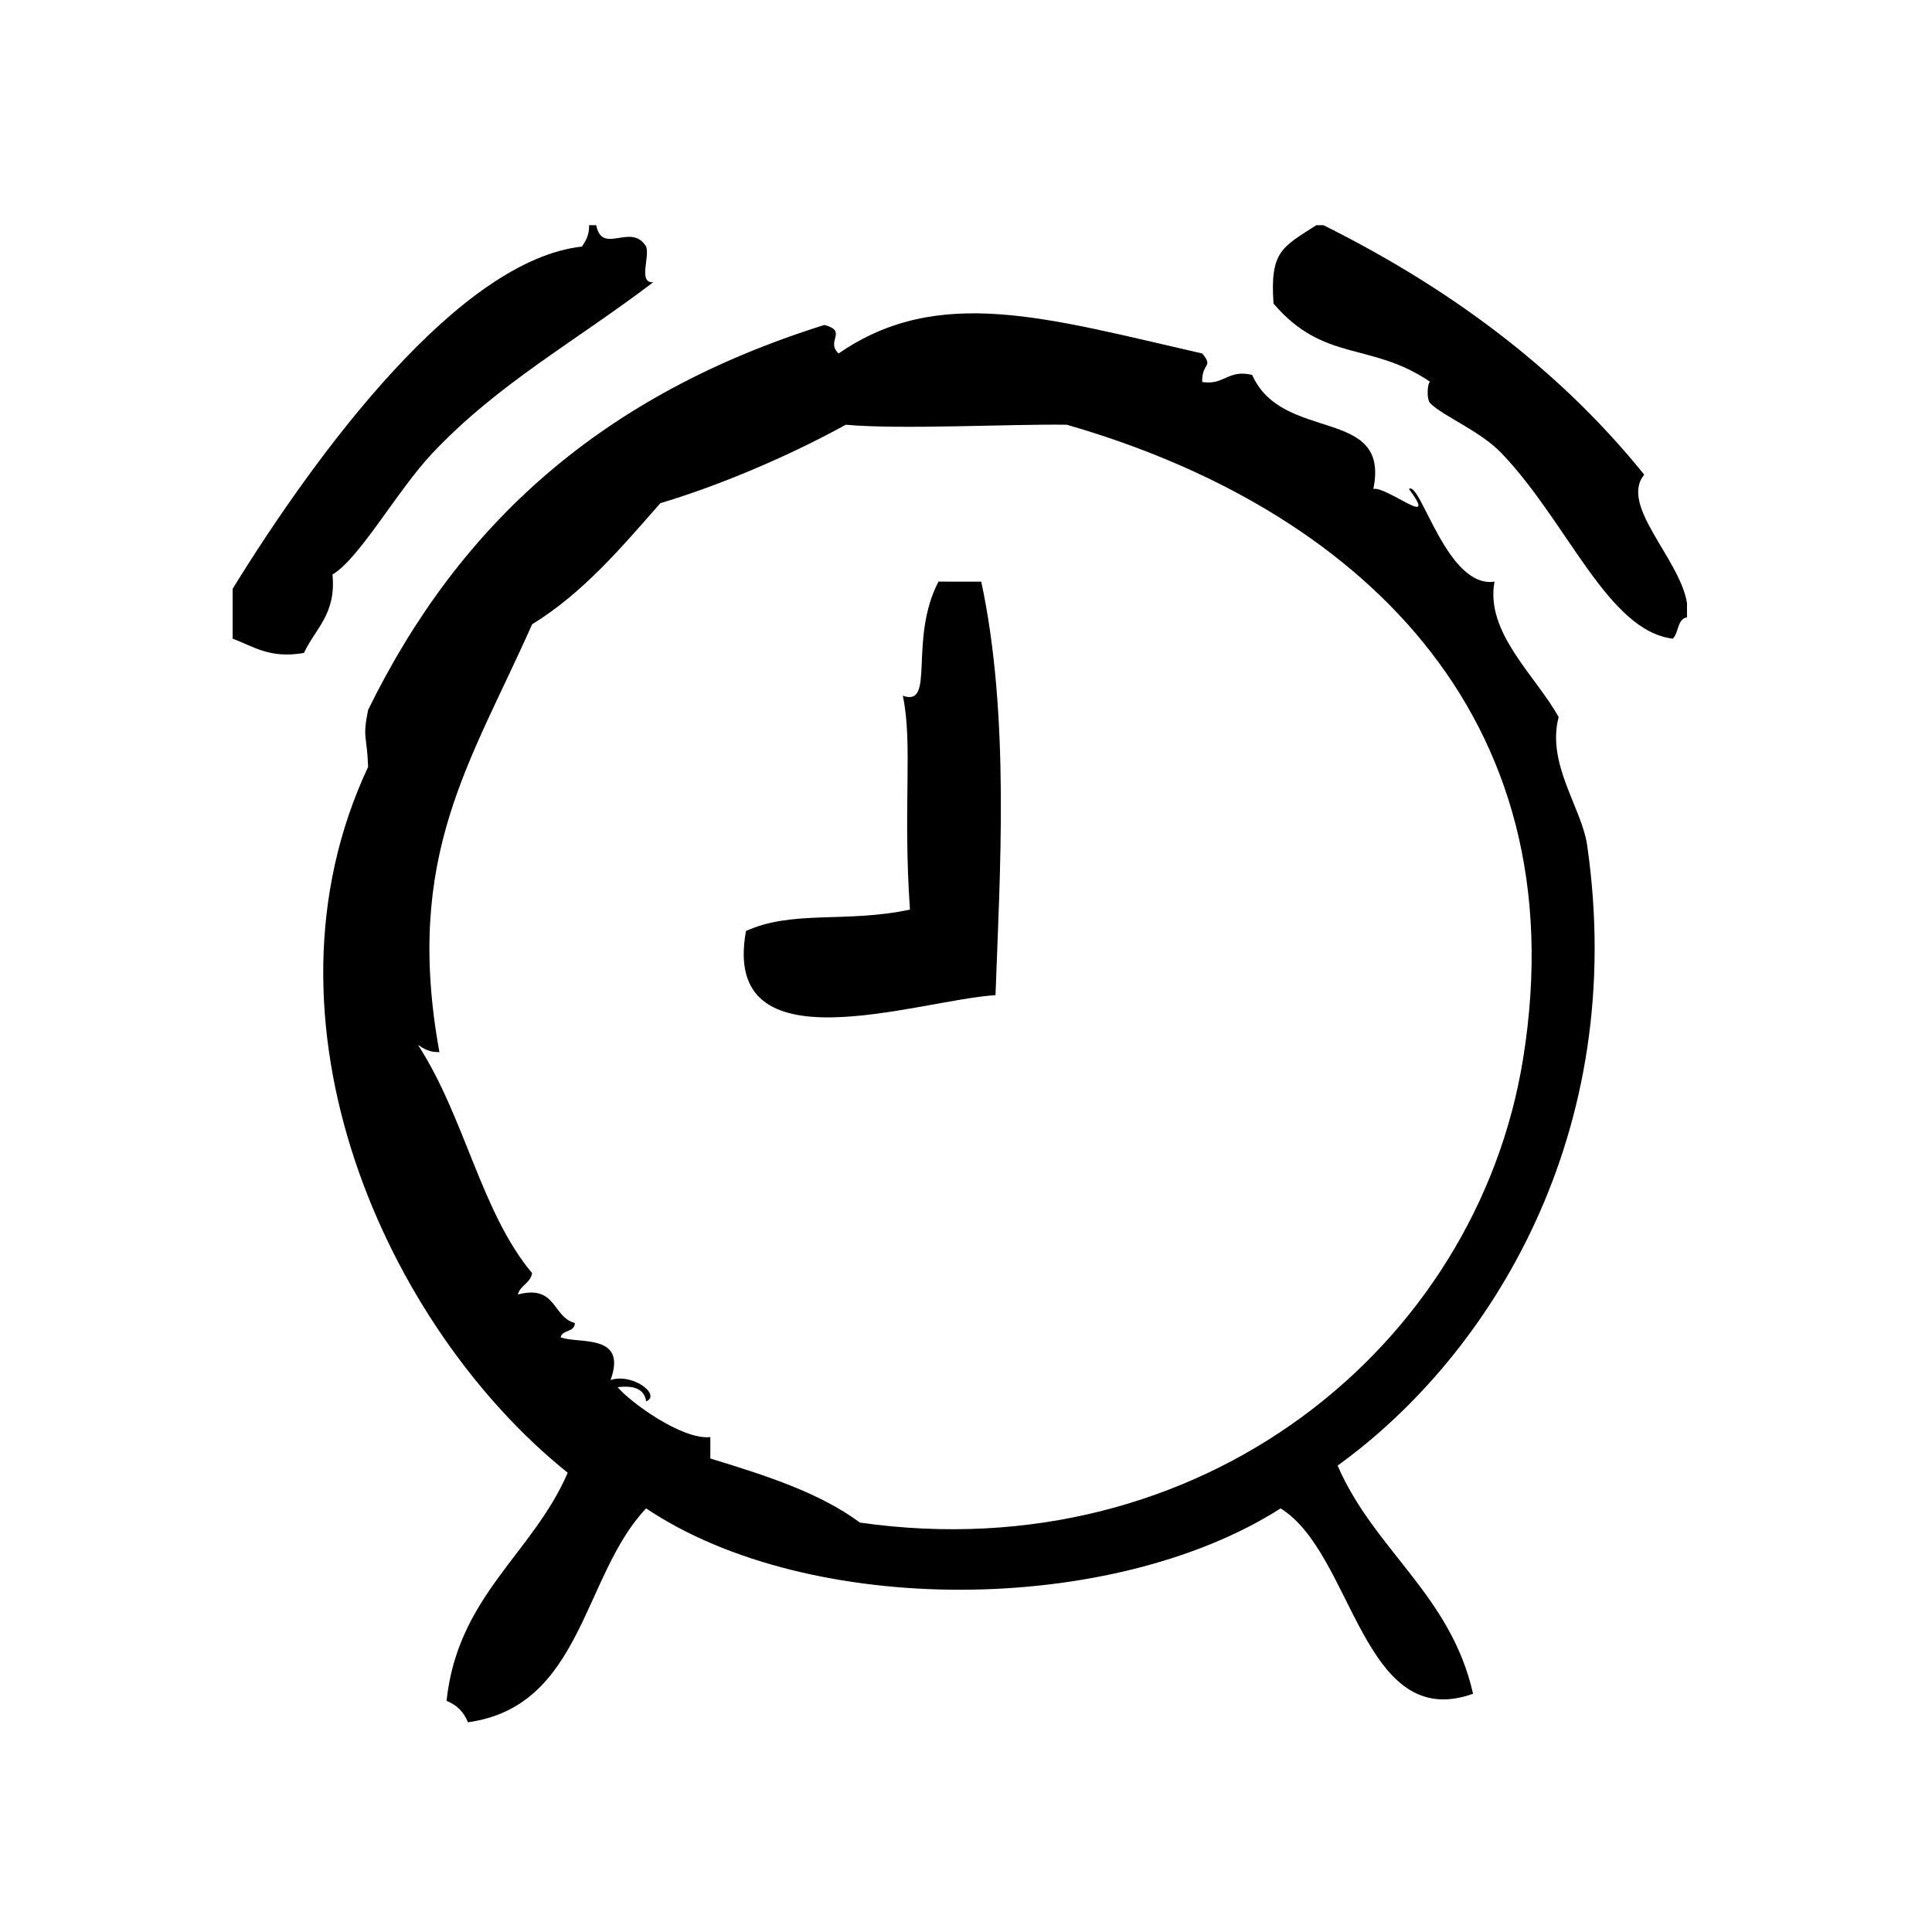 <?xml version="1.0" encoding="UTF-8"?>
<!-- Uploaded to: SVG Repo, www.svgrepo.com, Generator: SVG Repo Mixer Tools -->
<svg fill="#000000" width="800px" height="800px" version="1.1" viewBox="144 144 512 512" xmlns="http://www.w3.org/2000/svg">
 <g fill-rule="evenodd">
  <path d="m579.74 269.8c-20.703-25.695-48.578-47.996-85.02-66.125h-1.883c-9.02 5.816-12.328 6.91-11.336 20.781 13.422 15.734 25.906 10.027 41.562 20.781-0.66-0.449-1.219 4.457 0 5.668 3.418 3.402 13.25 7.32 18.887 13.227 17.531 18.344 28.125 47.027 45.352 49.121 1.621-1.52 1.125-5.172 3.769-5.668v-3.777c-1.879-11.715-18-25.949-11.332-34.008z"/>
  <path d="m232.11 296.25c7.172-4.227 17.121-22.223 26.449-32.117 17.453-18.516 37.684-29.473 58.566-45.344-4.102 0.324-0.859-6.699-1.891-9.445-3.938-6.543-11.645 2.441-13.227-5.668h-1.891c0.078 2.606-0.891 4.148-1.891 5.668-32.363 3.582-69.832 53.836-92.574 90.688v13.227c5.535 2.023 9.754 5.359 18.895 3.777 2.996-6.457 8.609-10.293 7.562-20.785z"/>
  <path d="m564.62 368.04c-1.449-10.035-10.824-21.57-7.559-34.008-6.07-10.949-19.523-22.41-16.996-35.895-12.641 1.906-19.609-26.789-22.68-24.562 8.188 11.051-5.887-0.789-9.438 0 4.574-22.043-24.066-12.059-32.117-30.23-6.559-1.512-7.266 2.809-13.234 1.891-0.164-5.156 3.148-3.801 0-7.559-40.895-9.32-69.816-18.352-96.355 0-3.559-3.328 2.582-5.848-3.777-7.559-58.883 18.461-96.715 52.656-120.91 102.02-1.559 7.707-0.293 6.512 0 15.113-31.738 67.512 4.887 148.56 52.898 187.04-9.305 21.547-29.133 32.582-32.117 60.457 2.715 1.062 4.606 2.953 5.668 5.676 30.434-4.203 30.34-38.941 47.23-56.68 43.305 29.023 123.5 28.457 168.14 0 19.355 11.941 21.664 59.598 51.004 49.121-5.902-26.215-26.199-38.039-35.895-60.465 40.703-29.379 77.121-88.262 66.137-164.36zm-192.7 179.48c-10.848-8.039-25.215-12.57-39.676-17.004v-5.668c-7.574 0.781-21.309-9.344-24.562-13.227 4.305-0.527 7.102 0.457 7.559 3.769 4.039-1.754-3.566-7.59-9.445-5.668 4.582-12.523-8.574-9.477-13.227-11.328 0.465-2.055 3.754-1.281 3.777-3.777-5.992-1.559-4.832-10.281-15.113-7.559 0.66-2.481 3.32-2.977 3.777-5.668-13.508-16.113-17.82-41.352-30.23-60.465 1.52 1 3.062 1.977 5.668 1.891-9.477-52.082 8.305-76.664 24.562-113.36 13.625-8.406 23.68-20.402 34.008-32.117 13.656-4.047 32.219-11.477 49.121-20.781 14.754 1.34 43.848-0.234 58.566 0 75.656 21.75 135.85 75.941 120.91 168.14-12.312 76.047-85.145 135.68-175.7 122.81z"/>
  <path d="m392.7 298.14c-8.031 15.516-0.684 33.355-9.445 30.23 2.699 12.684-0.016 29.156 1.891 56.68-16.773 3.613-31.008 0.031-43.453 5.668-6.754 37.039 45.211 18.344 66.125 17.004 1.141-32.141 3.883-73.879-3.777-109.58-3.773-0.004-7.551-0.004-11.34-0.004z"/>
 </g>
</svg>